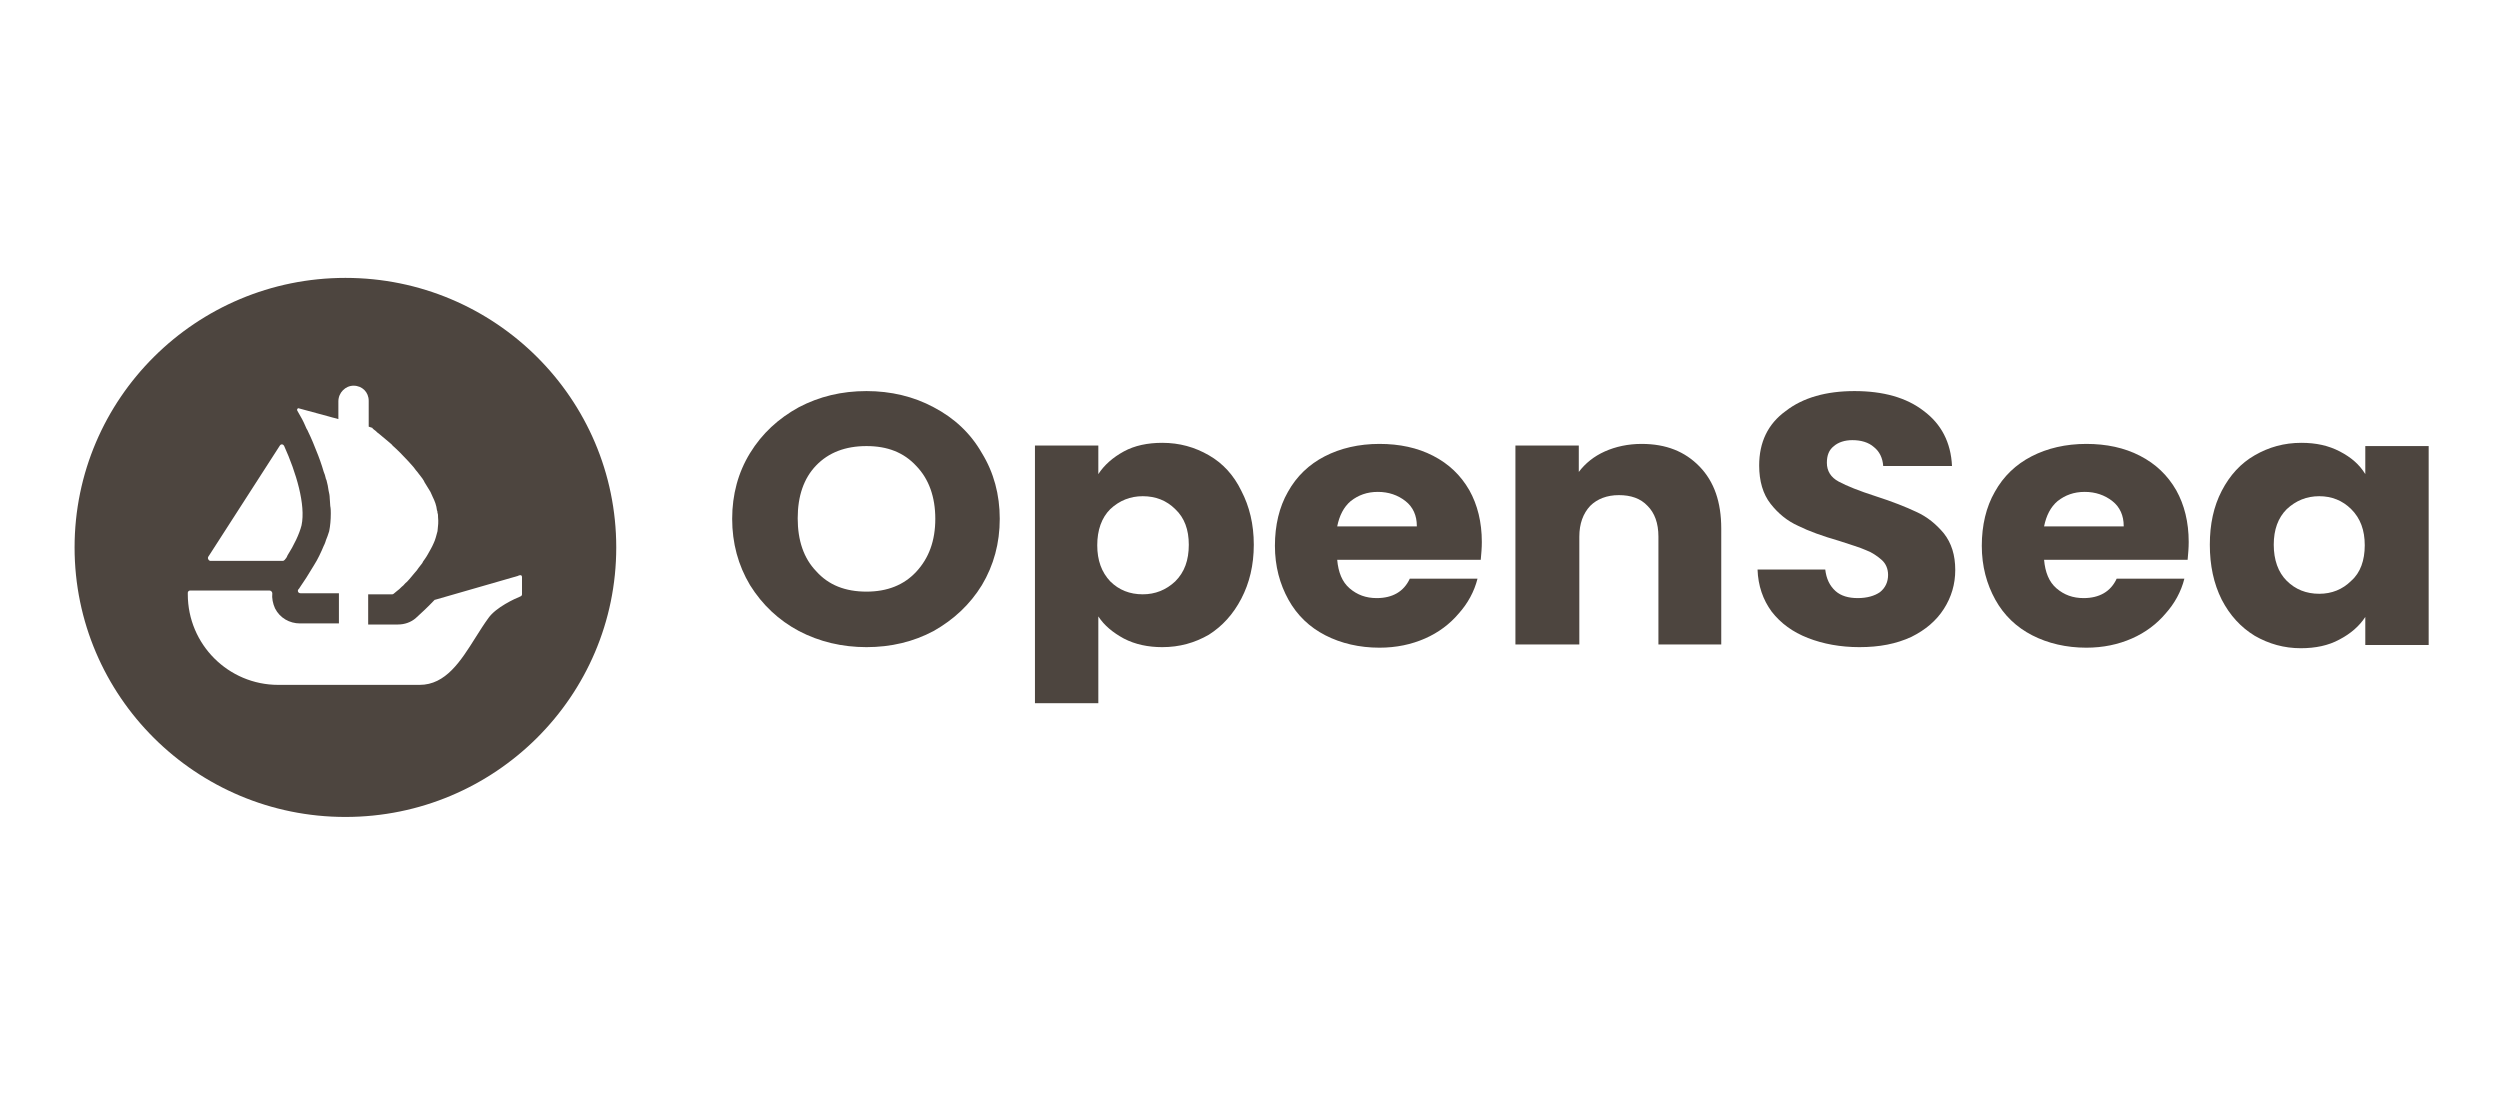 <?xml version="1.0" encoding="UTF-8"?>
<svg xmlns="http://www.w3.org/2000/svg" width="160" height="70" viewBox="0 0 160 70" fill="none">
  <g clip-path="url(#clip0_414_1764)">
    <path d="M55.456 41.417C53.896 41.417 52.44 41.072 51.123 40.382C49.84 39.692 48.8 38.726 48.003 37.45C47.24 36.173 46.859 34.758 46.859 33.206C46.859 31.654 47.24 30.239 48.003 28.997C48.765 27.755 49.805 26.789 51.123 26.064C52.44 25.375 53.861 25.029 55.456 25.029C57.016 25.029 58.472 25.375 59.755 26.064C61.072 26.755 62.112 27.721 62.84 28.997C63.603 30.239 63.984 31.654 63.984 33.206C63.984 34.758 63.603 36.173 62.84 37.45C62.077 38.691 61.037 39.657 59.755 40.382C58.472 41.072 57.016 41.417 55.456 41.417ZM55.456 37.864C56.773 37.864 57.848 37.45 58.645 36.587C59.443 35.724 59.859 34.62 59.859 33.206C59.859 31.791 59.443 30.653 58.645 29.825C57.848 28.962 56.808 28.549 55.456 28.549C54.104 28.549 53.029 28.962 52.232 29.791C51.435 30.619 51.053 31.757 51.053 33.172C51.053 34.586 51.435 35.724 52.232 36.553C53.029 37.45 54.104 37.864 55.456 37.864Z" fill="#4D453F"></path>
    <path d="M70.293 30.343C70.675 29.756 71.229 29.273 71.923 28.893C72.616 28.514 73.448 28.341 74.384 28.341C75.493 28.341 76.464 28.617 77.365 29.135C78.267 29.652 78.96 30.412 79.445 31.412C79.965 32.413 80.243 33.551 80.243 34.862C80.243 36.173 79.965 37.312 79.445 38.312C78.925 39.312 78.232 40.072 77.365 40.623C76.464 41.141 75.493 41.417 74.384 41.417C73.483 41.417 72.651 41.245 71.923 40.865C71.229 40.486 70.675 40.037 70.293 39.45V45.005H66.237V28.514H70.293V30.343ZM76.083 34.862C76.083 33.896 75.805 33.137 75.216 32.585C74.661 32.033 73.968 31.757 73.136 31.757C72.339 31.757 71.645 32.033 71.056 32.585C70.501 33.137 70.224 33.931 70.224 34.897C70.224 35.862 70.501 36.621 71.056 37.208C71.611 37.76 72.304 38.036 73.136 38.036C73.933 38.036 74.627 37.76 75.216 37.208C75.805 36.621 76.083 35.862 76.083 34.862Z" fill="#4D453F"></path>
    <path d="M94.837 34.69C94.837 35.069 94.803 35.449 94.768 35.828H85.581C85.651 36.621 85.893 37.242 86.379 37.657C86.864 38.071 87.419 38.278 88.112 38.278C89.117 38.278 89.845 37.864 90.227 37.035H94.56C94.352 37.864 93.936 38.623 93.347 39.278C92.792 39.934 92.064 40.486 91.197 40.865C90.331 41.245 89.36 41.452 88.285 41.452C87.003 41.452 85.824 41.175 84.819 40.658C83.813 40.141 83.016 39.382 82.461 38.381C81.907 37.38 81.595 36.242 81.595 34.931C81.595 33.62 81.872 32.447 82.427 31.481C82.981 30.48 83.779 29.721 84.784 29.204C85.789 28.686 86.968 28.41 88.285 28.41C89.568 28.41 90.712 28.652 91.717 29.169C92.723 29.687 93.485 30.412 94.04 31.378C94.56 32.309 94.837 33.413 94.837 34.69ZM90.677 33.654C90.677 32.999 90.435 32.447 89.949 32.068C89.464 31.688 88.875 31.481 88.181 31.481C87.488 31.481 86.933 31.688 86.448 32.068C85.997 32.447 85.72 32.999 85.581 33.689H90.677V33.654Z" fill="#4D453F"></path>
    <path d="M105.064 28.41C106.624 28.41 107.837 28.893 108.773 29.86C109.709 30.826 110.16 32.136 110.16 33.827V41.245H106.139V34.344C106.139 33.482 105.896 32.827 105.445 32.378C104.995 31.895 104.371 31.688 103.608 31.688C102.845 31.688 102.221 31.93 101.771 32.378C101.32 32.861 101.077 33.517 101.077 34.344V41.245H96.987V28.514H101.043V30.204C101.459 29.652 102.013 29.204 102.707 28.893C103.4 28.583 104.197 28.41 105.064 28.41Z" fill="#4D453F"></path>
    <path d="M119 41.417C117.787 41.417 116.677 41.21 115.707 40.831C114.736 40.451 113.973 39.899 113.384 39.14C112.829 38.381 112.517 37.484 112.483 36.449H116.816C116.885 37.035 117.093 37.484 117.475 37.829C117.821 38.139 118.307 38.278 118.896 38.278C119.485 38.278 119.971 38.139 120.317 37.898C120.664 37.622 120.837 37.242 120.837 36.794C120.837 36.414 120.699 36.069 120.421 35.828C120.144 35.587 119.797 35.345 119.416 35.207C119.035 35.035 118.445 34.862 117.717 34.62C116.643 34.31 115.776 33.999 115.083 33.654C114.389 33.344 113.8 32.861 113.315 32.24C112.829 31.619 112.587 30.791 112.587 29.791C112.587 28.307 113.141 27.134 114.285 26.306C115.395 25.444 116.885 25.029 118.688 25.029C120.525 25.029 122.016 25.444 123.125 26.306C124.235 27.134 124.859 28.307 124.928 29.825H120.525C120.491 29.308 120.283 28.893 119.936 28.617C119.589 28.307 119.104 28.169 118.549 28.169C118.064 28.169 117.648 28.307 117.371 28.549C117.059 28.79 116.92 29.135 116.92 29.618C116.92 30.136 117.163 30.549 117.683 30.826C118.203 31.102 118.965 31.412 120.04 31.757C121.115 32.102 121.981 32.447 122.64 32.758C123.333 33.068 123.923 33.551 124.408 34.138C124.893 34.758 125.136 35.517 125.136 36.483C125.136 37.38 124.893 38.209 124.408 38.968C123.923 39.727 123.229 40.313 122.328 40.761C121.357 41.21 120.283 41.417 119 41.417Z" fill="#4D453F"></path>
    <path d="M140.077 34.69C140.077 35.069 140.043 35.449 140.008 35.828H130.821C130.891 36.621 131.133 37.242 131.619 37.657C132.104 38.071 132.659 38.278 133.352 38.278C134.357 38.278 135.085 37.864 135.467 37.035H139.8C139.592 37.864 139.176 38.623 138.587 39.278C138.032 39.934 137.304 40.486 136.437 40.865C135.571 41.245 134.6 41.452 133.525 41.452C132.243 41.452 131.064 41.175 130.059 40.658C129.053 40.141 128.256 39.382 127.701 38.381C127.147 37.38 126.835 36.242 126.835 34.931C126.835 33.62 127.112 32.447 127.667 31.481C128.221 30.48 129.019 29.721 130.024 29.204C131.029 28.686 132.208 28.41 133.525 28.41C134.808 28.41 135.952 28.652 136.957 29.169C137.963 29.687 138.725 30.412 139.28 31.378C139.8 32.309 140.077 33.413 140.077 34.69ZM135.917 33.654C135.917 32.999 135.675 32.447 135.189 32.068C134.704 31.688 134.115 31.481 133.421 31.481C132.728 31.481 132.173 31.688 131.688 32.068C131.237 32.447 130.96 32.999 130.821 33.689H135.917V33.654Z" fill="#4D453F"></path>
    <path d="M141.429 34.862C141.429 33.551 141.672 32.413 142.192 31.412C142.712 30.412 143.405 29.652 144.307 29.135C145.208 28.617 146.179 28.341 147.288 28.341C148.224 28.341 149.021 28.514 149.749 28.893C150.477 29.273 150.997 29.721 151.379 30.343V28.549H155.435V41.279H151.379V39.485C150.997 40.072 150.443 40.554 149.715 40.934C149.021 41.313 148.189 41.486 147.253 41.486C146.179 41.486 145.208 41.21 144.307 40.693C143.405 40.141 142.712 39.382 142.192 38.381C141.672 37.346 141.429 36.173 141.429 34.862ZM151.344 34.897C151.344 33.931 151.067 33.172 150.477 32.585C149.923 32.033 149.229 31.757 148.432 31.757C147.635 31.757 146.941 32.033 146.352 32.585C145.797 33.137 145.52 33.896 145.52 34.862C145.52 35.828 145.797 36.621 146.352 37.173C146.907 37.725 147.6 38.002 148.432 38.002C149.229 38.002 149.923 37.725 150.477 37.173C151.067 36.656 151.344 35.862 151.344 34.897Z" fill="#4D453F"></path>
    <path fill-rule="evenodd" clip-rule="evenodd" d="M39.44 35.035C39.44 44.556 31.675 52.285 22.107 52.285C12.539 52.285 4.773 44.556 4.773 35.035C4.773 25.512 12.539 17.785 22.107 17.785C31.675 17.785 39.44 25.512 39.44 35.035ZM13.336 35.621L13.405 35.517L17.912 28.514C17.981 28.41 18.12 28.41 18.189 28.549C18.952 30.239 19.576 32.309 19.299 33.62C19.16 34.172 18.813 34.897 18.397 35.552C18.363 35.656 18.293 35.759 18.224 35.828C18.189 35.862 18.155 35.897 18.085 35.897H13.44C13.336 35.862 13.267 35.724 13.336 35.621ZM33.408 38.036V36.932C33.408 36.828 33.339 36.76 33.131 36.863L27.861 38.381C27.827 38.381 27.827 38.381 27.792 38.416C27.347 38.885 26.961 39.236 26.754 39.424C26.687 39.485 26.639 39.529 26.613 39.554C26.301 39.83 25.885 39.968 25.469 39.968H23.563V38.036H25.088C25.123 38.036 25.157 38.036 25.192 38.002L25.4 37.829C25.504 37.76 25.608 37.657 25.712 37.553L25.712 37.553C25.783 37.506 25.838 37.443 25.888 37.385C25.911 37.359 25.933 37.333 25.955 37.312C26.026 37.264 26.081 37.201 26.13 37.144C26.153 37.117 26.175 37.092 26.197 37.07C26.249 37.001 26.31 36.932 26.371 36.863C26.431 36.794 26.492 36.725 26.544 36.656C26.648 36.553 26.717 36.449 26.787 36.346L26.787 36.346C26.821 36.294 26.865 36.242 26.908 36.19C26.951 36.139 26.995 36.087 27.029 36.035C27.054 35.962 27.095 35.907 27.142 35.844C27.161 35.818 27.182 35.79 27.203 35.759L27.203 35.759C27.272 35.655 27.341 35.552 27.376 35.483L27.376 35.483C27.515 35.241 27.653 35 27.757 34.758C27.81 34.653 27.843 34.548 27.871 34.458C27.88 34.43 27.888 34.403 27.896 34.379C27.913 34.31 27.931 34.25 27.948 34.189C27.965 34.129 27.983 34.069 28 33.999C28.002 33.984 28.003 33.968 28.005 33.953C28.038 33.661 28.068 33.397 28.035 33.102C28.035 32.999 28.035 32.895 28 32.827C28 32.792 28 32.723 27.965 32.654C27.931 32.343 27.827 32.068 27.688 31.791C27.671 31.74 27.645 31.688 27.619 31.636C27.593 31.584 27.567 31.533 27.549 31.481C27.48 31.378 27.419 31.274 27.359 31.171C27.298 31.067 27.237 30.963 27.168 30.86C27.146 30.795 27.111 30.744 27.079 30.697C27.06 30.67 27.042 30.644 27.029 30.619C26.977 30.549 26.917 30.472 26.856 30.394C26.795 30.317 26.735 30.239 26.683 30.17C26.631 30.118 26.587 30.058 26.544 29.997C26.501 29.937 26.457 29.877 26.405 29.825C26.353 29.773 26.31 29.721 26.267 29.67C26.223 29.618 26.18 29.566 26.128 29.515C25.781 29.135 25.435 28.79 25.123 28.514C25.1 28.469 25.063 28.439 25.021 28.405C24.998 28.386 24.974 28.366 24.949 28.341C24.707 28.134 24.464 27.927 24.291 27.79C24.187 27.721 24.117 27.651 24.048 27.582L24.048 27.582C23.944 27.514 23.875 27.445 23.84 27.41C23.84 27.375 23.805 27.375 23.805 27.375L23.597 27.306V25.651C23.597 25.375 23.493 25.133 23.32 24.96C23.147 24.788 22.904 24.684 22.627 24.684C22.107 24.684 21.656 25.133 21.656 25.685V26.823L21.552 26.789L21.275 26.72L21.032 26.651L19.125 26.134C19.056 26.099 18.987 26.203 19.021 26.271L19.333 26.823L19.437 27.03C19.455 27.082 19.481 27.134 19.507 27.186C19.533 27.238 19.559 27.289 19.576 27.341C19.593 27.393 19.619 27.436 19.645 27.479C19.671 27.522 19.697 27.565 19.715 27.617C19.819 27.824 19.923 28.066 20.027 28.307L20.235 28.825C20.408 29.238 20.581 29.721 20.72 30.204C20.778 30.32 20.812 30.46 20.842 30.583C20.847 30.607 20.853 30.631 20.859 30.653L20.893 30.722C20.963 30.963 20.997 31.171 21.032 31.412C21.067 31.55 21.101 31.723 21.101 31.86C21.101 31.947 21.11 32.033 21.119 32.119C21.127 32.206 21.136 32.292 21.136 32.378C21.171 32.55 21.171 32.723 21.171 32.861C21.171 33.275 21.136 33.654 21.067 33.999L20.963 34.31C20.95 34.349 20.932 34.392 20.913 34.438C20.881 34.516 20.846 34.603 20.824 34.69C20.789 34.793 20.755 34.862 20.72 34.931L20.72 34.931C20.547 35.345 20.339 35.794 20.096 36.173C19.749 36.76 19.437 37.242 19.195 37.587C19.16 37.657 19.125 37.691 19.091 37.725C19.021 37.829 19.091 37.967 19.229 37.967H21.691V39.899H19.195C18.536 39.899 17.912 39.554 17.6 38.933C17.461 38.623 17.392 38.278 17.427 37.967C17.427 37.898 17.357 37.794 17.253 37.794H12.157C12.088 37.794 12.019 37.864 12.019 37.932V38.036C12.019 41.245 14.619 43.832 17.808 43.832H26.856C28.528 43.832 29.486 42.309 30.433 40.803C30.704 40.373 30.974 39.945 31.259 39.554C31.744 38.864 32.957 38.312 33.304 38.174C33.373 38.139 33.408 38.105 33.408 38.036Z" fill="#4D453F"></path>
  </g>
  <defs>
    <clipPath id="clip0_414_1764">
      <rect width="160" height="70" fill="white"></rect>
    </clipPath>
  </defs>
</svg>